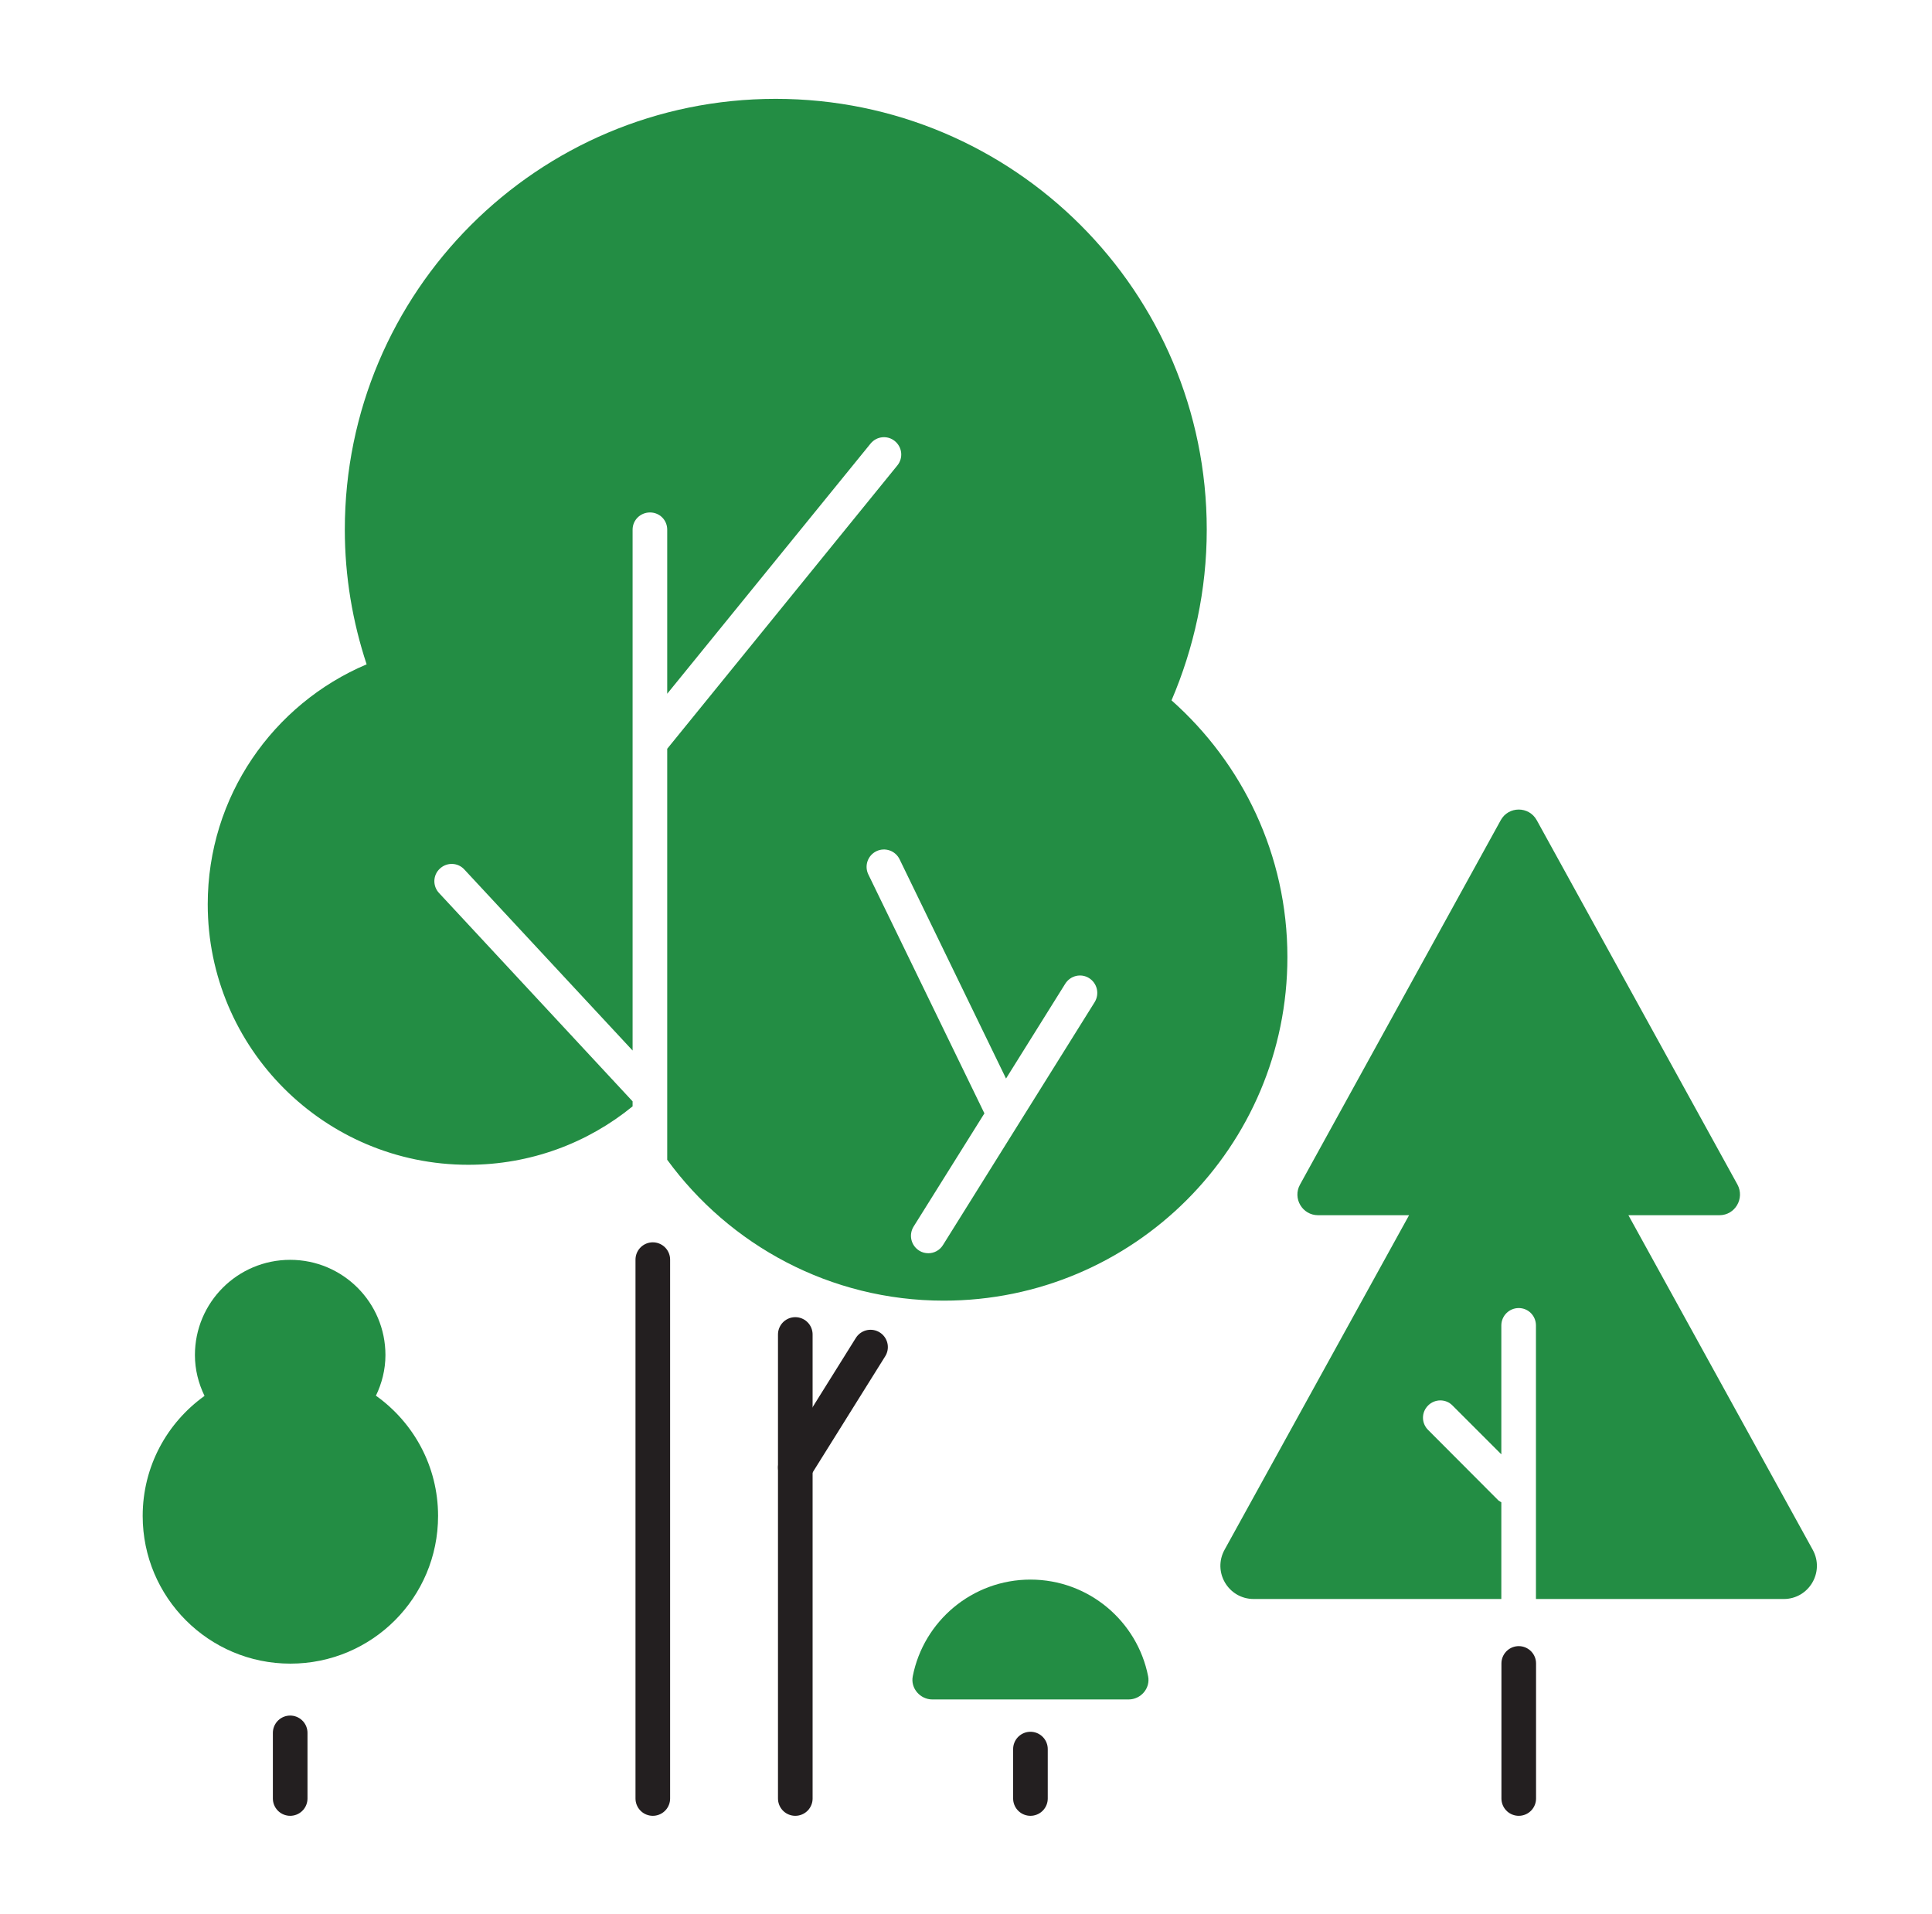 <?xml version="1.0" encoding="UTF-8"?>
<svg id="Layer_1" data-name="Layer 1" xmlns="http://www.w3.org/2000/svg" viewBox="0 0 96.54 95.66">
  <defs>
    <style>
      .cls-1 {
        fill: #238d44;
      }

      .cls-2 {
        fill: none;
        stroke: #231f20;
        stroke-linecap: round;
        stroke-linejoin: round;
        stroke-width: 1.73px;
      }
    </style>
  </defs>
  <g>
    <path class="cls-1" d="m58.54,35c1.12-2.62,1.76-5.5,1.76-8.53,0-11.89-9.64-21.53-21.54-21.53s-21.53,9.64-21.53,21.53c0,2.35.39,4.61,1.09,6.73-4.67,1.98-7.94,6.6-7.94,11.99,0,7.19,5.83,13.02,13.02,13.02,3.11,0,5.97-1.09,8.21-2.92v-.25l-9.67-10.41c-.33-.35-.31-.9.04-1.22.35-.33.9-.31,1.22.04l8.41,9.05v-26.03c0-.48.39-.86.87-.86s.86.38.86.86v8.2l10.16-12.5c.3-.37.84-.43,1.21-.13.38.31.43.85.13,1.22l-11.5,14.16v20.54c3.11,4.26,8.14,7.04,13.82,7.04,9.48,0,17.17-7.69,17.17-17.17,0-5.11-2.25-9.69-5.79-12.83Zm-3.84,15.08l-7.58,12.14c-.16.26-.44.41-.73.41-.16,0-.32-.04-.46-.13-.41-.26-.53-.79-.28-1.2l3.54-5.66-5.8-11.94c-.21-.43-.03-.95.4-1.16.43-.21.95-.03,1.16.4l5.32,10.96,2.96-4.74c.26-.41.79-.53,1.19-.28.41.26.53.79.28,1.2Z"/>
    <path class="cls-1" d="m18.78,69.76c.3-.62.48-1.31.48-2.04,0-2.63-2.13-4.76-4.76-4.76s-4.76,2.13-4.76,4.76c0,.73.18,1.42.48,2.04-1.87,1.34-3.09,3.52-3.09,6,0,4.07,3.3,7.38,7.38,7.38s7.38-3.3,7.38-7.38c0-2.48-1.22-4.66-3.09-6Z"/>
    <path class="cls-1" d="m51.49,78.94c-2.91,0-5.34,2.08-5.88,4.83-.12.6.37,1.16.98,1.16h9.8c.62,0,1.1-.56.98-1.16-.54-2.75-2.97-4.83-5.88-4.83Z"/>
    <path class="cls-1" d="m89.13,79.91h-12.38v-13.67c0-.48-.38-.87-.86-.87s-.87.39-.87.87v6.44l-2.44-2.44c-.33-.34-.88-.34-1.22,0-.34.34-.34.88,0,1.22l3.52,3.53s.1.06.14.09v4.83h-12.37c-1.27,0-2.07-1.35-1.46-2.46l9.22-16.72h-4.55c-.78,0-1.28-.84-.9-1.53l10.03-18.21c.39-.71,1.41-.71,1.8,0l10.03,18.21c.37.69-.12,1.53-.9,1.53h-4.55l9.21,16.72c.61,1.11-.19,2.46-1.45,2.46Z"/>
  </g>
  <line class="cls-2" x1="39.74" y1="66.69" x2="39.74" y2="89.88"/>
  <line class="cls-2" x1="32.62" y1="62.95" x2="32.62" y2="89.88"/>
  <line class="cls-2" x1="75.89" y1="83.13" x2="75.89" y2="89.88"/>
  <line class="cls-2" x1="51.49" y1="87.41" x2="51.49" y2="89.88"/>
  <line class="cls-2" x1="14.5" y1="86.6" x2="14.5" y2="89.88"/>
  <line class="cls-2" x1="39.74" y1="73.34" x2="43.5" y2="67.32"/>
</svg>